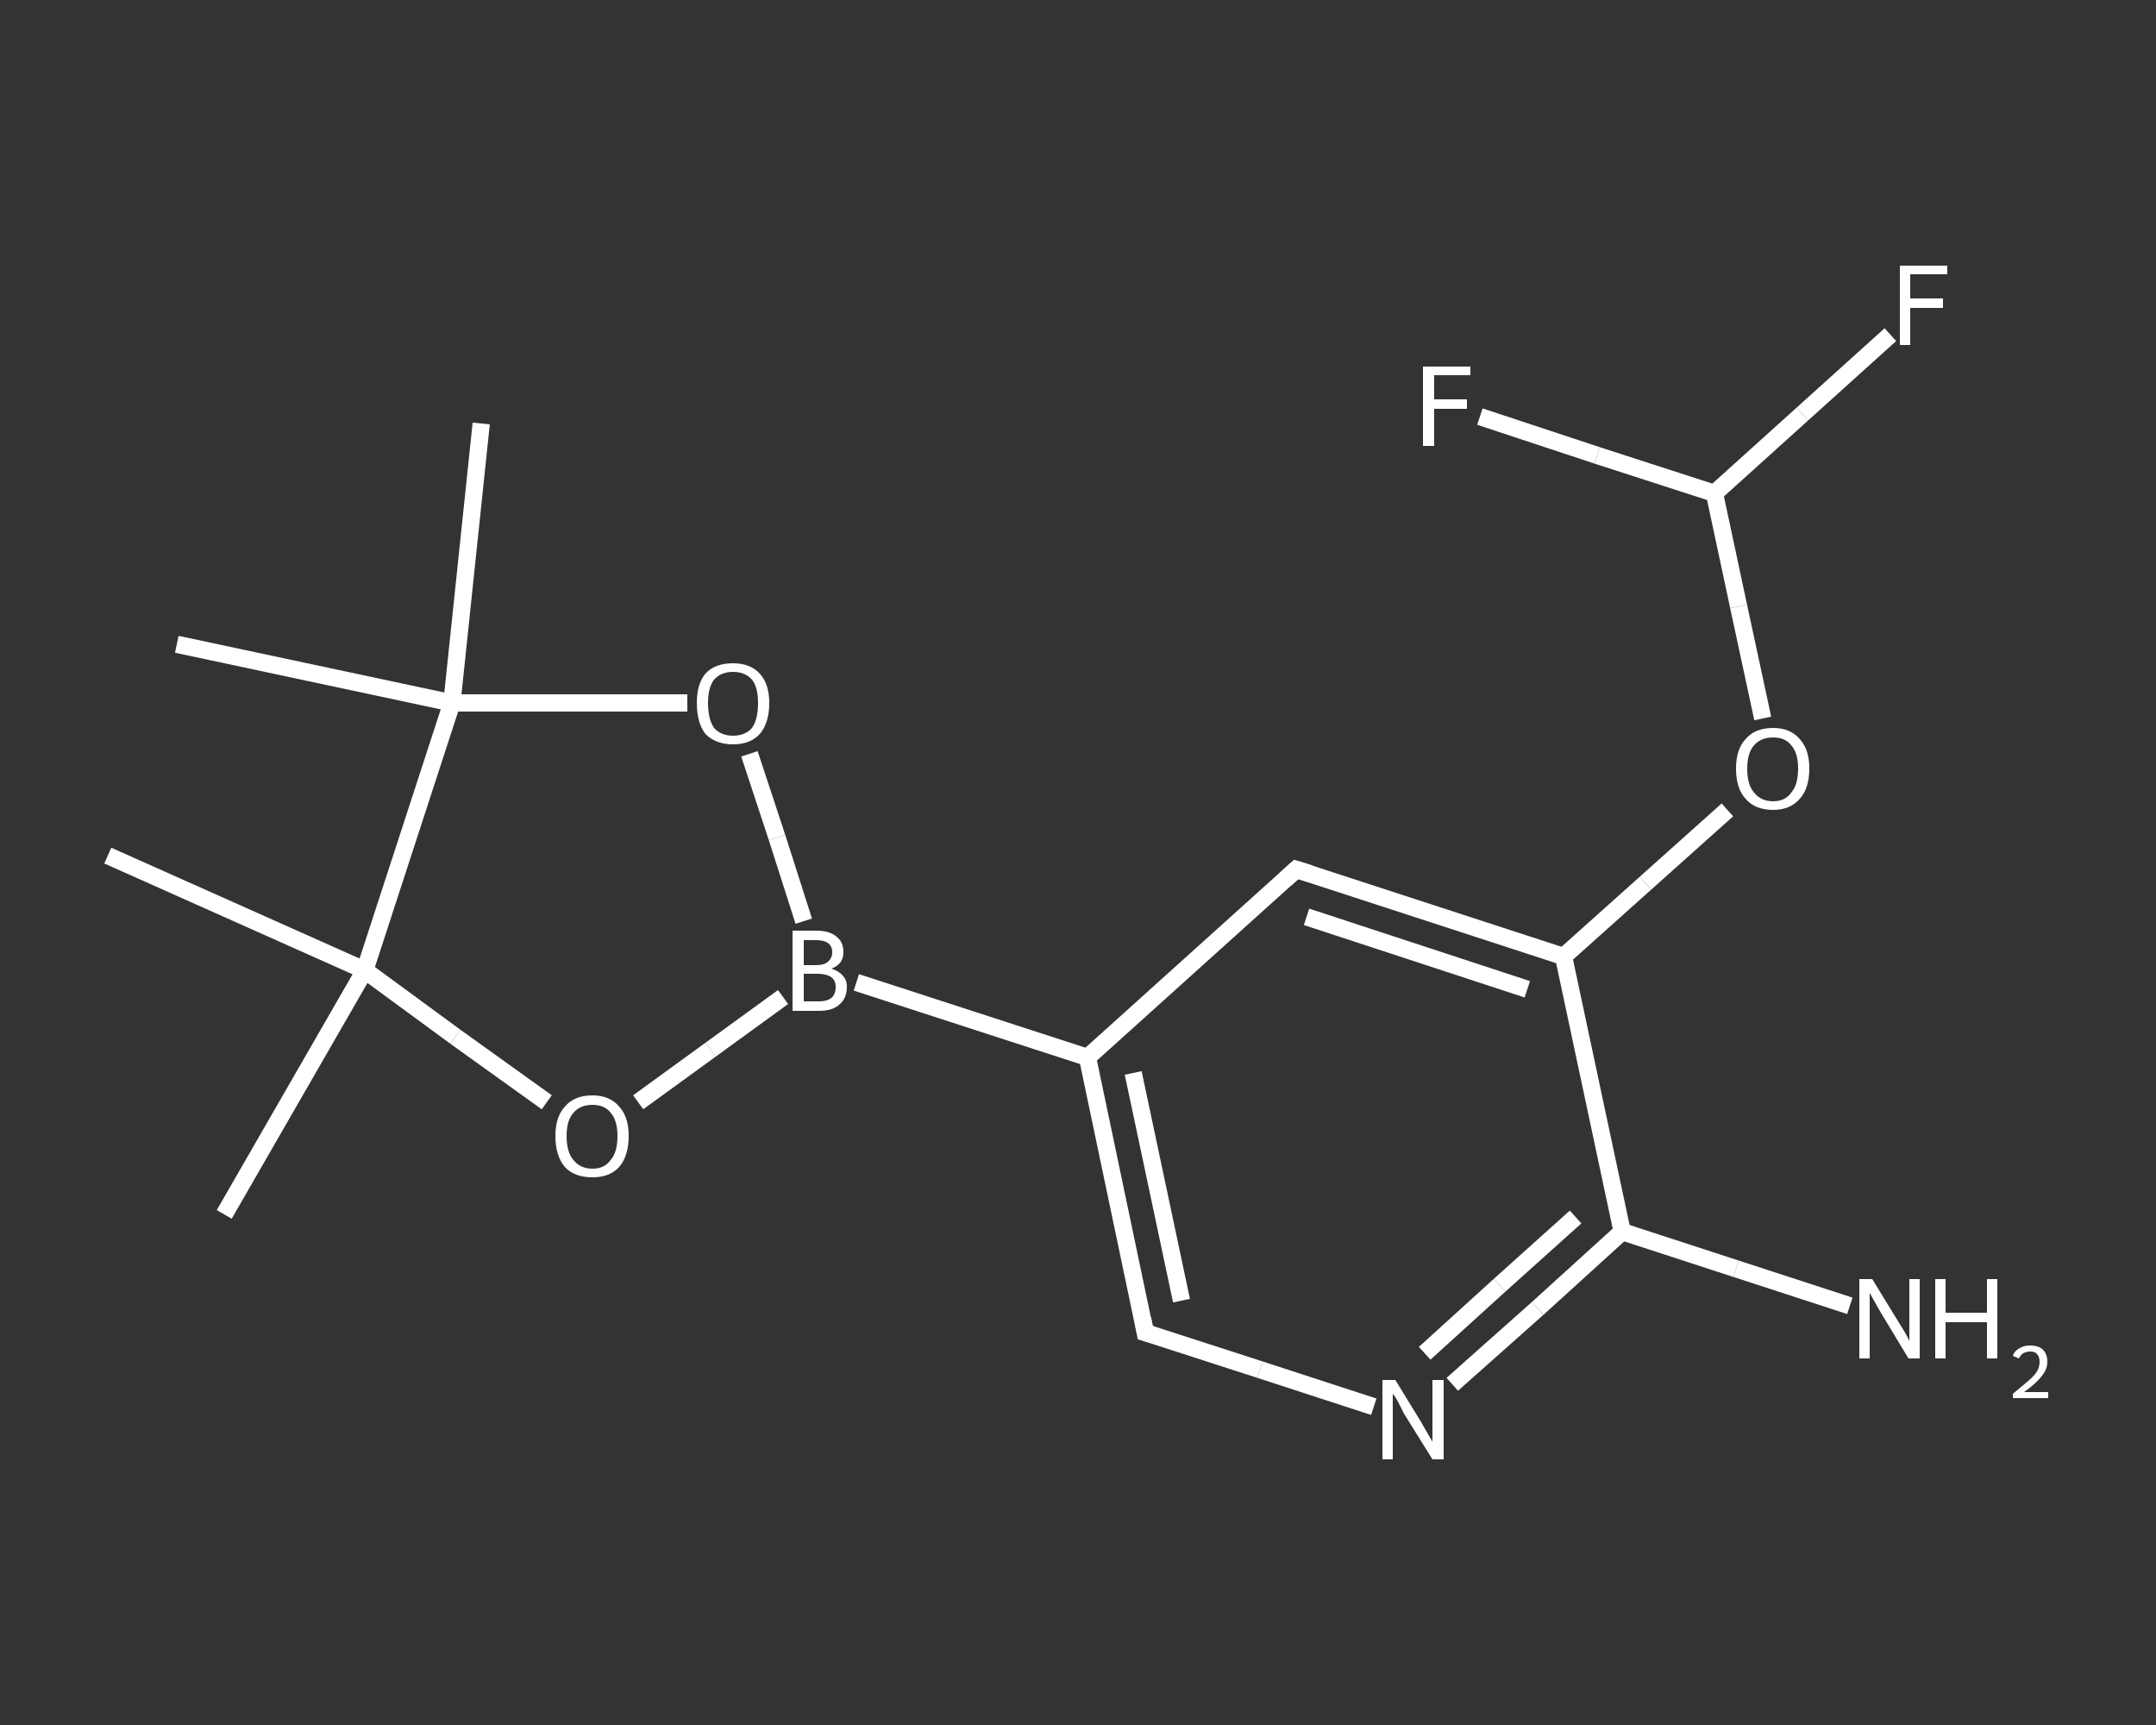 <?xml version='1.0' encoding='iso-8859-1'?>
<svg version='1.1' baseProfile='full'
              xmlns='http://www.w3.org/2000/svg'
                      xmlns:rdkit='http://www.rdkit.org/xml'
                      xmlns:xlink='http://www.w3.org/1999/xlink'
                  xml:space='preserve'
width='250px' height='200px' viewBox='0 0 250 200'>
<rect x="0" y="0" width="250" height="200" fill="#333333" stroke="none"/>
<!-- END OF HEADER -->
<rect style='opacity:1.0;fill:transparent;stroke:none' width='250.0' height='200.0' x='0.0' y='0.0'> </rect>
<path class='bond-0 atom-0 atom-1' d='M 26.0,140.8 L 42.3,112.5' style='fill:none;fill-rule:evenodd;stroke:#FFFFFF;stroke-width:2.0px;stroke-linecap:butt;stroke-linejoin:miter;stroke-opacity:1' />
<path class='bond-1 atom-1 atom-2' d='M 42.3,112.5 L 12.5,99.2' style='fill:none;fill-rule:evenodd;stroke:#FFFFFF;stroke-width:2.0px;stroke-linecap:butt;stroke-linejoin:miter;stroke-opacity:1' />
<path class='bond-2 atom-1 atom-3' d='M 42.3,112.5 L 52.8,120.2' style='fill:none;fill-rule:evenodd;stroke:#FFFFFF;stroke-width:2.0px;stroke-linecap:butt;stroke-linejoin:miter;stroke-opacity:1' />
<path class='bond-2 atom-1 atom-3' d='M 52.8,120.2 L 63.4,127.8' style='fill:none;fill-rule:evenodd;stroke:#FFFFFF;stroke-width:2.0px;stroke-linecap:butt;stroke-linejoin:miter;stroke-opacity:1' />
<path class='bond-3 atom-3 atom-4' d='M 74.0,127.8 L 82.4,121.7' style='fill:none;fill-rule:evenodd;stroke:#FFFFFF;stroke-width:2.0px;stroke-linecap:butt;stroke-linejoin:miter;stroke-opacity:1' />
<path class='bond-3 atom-3 atom-4' d='M 82.4,121.7 L 90.8,115.6' style='fill:none;fill-rule:evenodd;stroke:#FFFFFF;stroke-width:2.0px;stroke-linecap:butt;stroke-linejoin:miter;stroke-opacity:1' />
<path class='bond-4 atom-4 atom-5' d='M 99.3,113.9 L 126.1,122.6' style='fill:none;fill-rule:evenodd;stroke:#FFFFFF;stroke-width:2.0px;stroke-linecap:butt;stroke-linejoin:miter;stroke-opacity:1' />
<path class='bond-5 atom-5 atom-6' d='M 126.1,122.6 L 132.8,154.5' style='fill:none;fill-rule:evenodd;stroke:#FFFFFF;stroke-width:2.0px;stroke-linecap:butt;stroke-linejoin:miter;stroke-opacity:1' />
<path class='bond-5 atom-5 atom-6' d='M 131.4,124.4 L 137.0,150.8' style='fill:none;fill-rule:evenodd;stroke:#FFFFFF;stroke-width:2.0px;stroke-linecap:butt;stroke-linejoin:miter;stroke-opacity:1' />
<path class='bond-6 atom-6 atom-7' d='M 132.8,154.5 L 146.1,158.8' style='fill:none;fill-rule:evenodd;stroke:#FFFFFF;stroke-width:2.0px;stroke-linecap:butt;stroke-linejoin:miter;stroke-opacity:1' />
<path class='bond-6 atom-6 atom-7' d='M 146.1,158.8 L 159.3,163.1' style='fill:none;fill-rule:evenodd;stroke:#FFFFFF;stroke-width:2.0px;stroke-linecap:butt;stroke-linejoin:miter;stroke-opacity:1' />
<path class='bond-7 atom-7 atom-8' d='M 168.4,160.5 L 178.3,151.7' style='fill:none;fill-rule:evenodd;stroke:#FFFFFF;stroke-width:2.0px;stroke-linecap:butt;stroke-linejoin:miter;stroke-opacity:1' />
<path class='bond-7 atom-7 atom-8' d='M 178.3,151.7 L 188.1,142.8' style='fill:none;fill-rule:evenodd;stroke:#FFFFFF;stroke-width:2.0px;stroke-linecap:butt;stroke-linejoin:miter;stroke-opacity:1' />
<path class='bond-7 atom-7 atom-8' d='M 165.2,156.9 L 173.9,149.0' style='fill:none;fill-rule:evenodd;stroke:#FFFFFF;stroke-width:2.0px;stroke-linecap:butt;stroke-linejoin:miter;stroke-opacity:1' />
<path class='bond-7 atom-7 atom-8' d='M 173.9,149.0 L 182.7,141.1' style='fill:none;fill-rule:evenodd;stroke:#FFFFFF;stroke-width:2.0px;stroke-linecap:butt;stroke-linejoin:miter;stroke-opacity:1' />
<path class='bond-8 atom-8 atom-9' d='M 188.1,142.8 L 201.3,147.1' style='fill:none;fill-rule:evenodd;stroke:#FFFFFF;stroke-width:2.0px;stroke-linecap:butt;stroke-linejoin:miter;stroke-opacity:1' />
<path class='bond-8 atom-8 atom-9' d='M 201.3,147.1 L 214.5,151.4' style='fill:none;fill-rule:evenodd;stroke:#FFFFFF;stroke-width:2.0px;stroke-linecap:butt;stroke-linejoin:miter;stroke-opacity:1' />
<path class='bond-9 atom-8 atom-10' d='M 188.1,142.8 L 181.3,110.9' style='fill:none;fill-rule:evenodd;stroke:#FFFFFF;stroke-width:2.0px;stroke-linecap:butt;stroke-linejoin:miter;stroke-opacity:1' />
<path class='bond-10 atom-10 atom-11' d='M 181.3,110.9 L 190.8,102.4' style='fill:none;fill-rule:evenodd;stroke:#FFFFFF;stroke-width:2.0px;stroke-linecap:butt;stroke-linejoin:miter;stroke-opacity:1' />
<path class='bond-10 atom-10 atom-11' d='M 190.8,102.4 L 200.3,93.9' style='fill:none;fill-rule:evenodd;stroke:#FFFFFF;stroke-width:2.0px;stroke-linecap:butt;stroke-linejoin:miter;stroke-opacity:1' />
<path class='bond-11 atom-11 atom-12' d='M 204.4,83.3 L 201.6,70.3' style='fill:none;fill-rule:evenodd;stroke:#FFFFFF;stroke-width:2.0px;stroke-linecap:butt;stroke-linejoin:miter;stroke-opacity:1' />
<path class='bond-11 atom-11 atom-12' d='M 201.6,70.3 L 198.8,57.2' style='fill:none;fill-rule:evenodd;stroke:#FFFFFF;stroke-width:2.0px;stroke-linecap:butt;stroke-linejoin:miter;stroke-opacity:1' />
<path class='bond-12 atom-12 atom-13' d='M 198.8,57.2 L 209.0,48.0' style='fill:none;fill-rule:evenodd;stroke:#FFFFFF;stroke-width:2.0px;stroke-linecap:butt;stroke-linejoin:miter;stroke-opacity:1' />
<path class='bond-12 atom-12 atom-13' d='M 209.0,48.0 L 219.2,38.8' style='fill:none;fill-rule:evenodd;stroke:#FFFFFF;stroke-width:2.0px;stroke-linecap:butt;stroke-linejoin:miter;stroke-opacity:1' />
<path class='bond-13 atom-12 atom-14' d='M 198.8,57.2 L 185.2,52.8' style='fill:none;fill-rule:evenodd;stroke:#FFFFFF;stroke-width:2.0px;stroke-linecap:butt;stroke-linejoin:miter;stroke-opacity:1' />
<path class='bond-13 atom-12 atom-14' d='M 185.2,52.8 L 171.6,48.3' style='fill:none;fill-rule:evenodd;stroke:#FFFFFF;stroke-width:2.0px;stroke-linecap:butt;stroke-linejoin:miter;stroke-opacity:1' />
<path class='bond-14 atom-10 atom-15' d='M 181.3,110.9 L 150.3,100.8' style='fill:none;fill-rule:evenodd;stroke:#FFFFFF;stroke-width:2.0px;stroke-linecap:butt;stroke-linejoin:miter;stroke-opacity:1' />
<path class='bond-14 atom-10 atom-15' d='M 177.1,114.7 L 151.5,106.3' style='fill:none;fill-rule:evenodd;stroke:#FFFFFF;stroke-width:2.0px;stroke-linecap:butt;stroke-linejoin:miter;stroke-opacity:1' />
<path class='bond-15 atom-4 atom-16' d='M 93.2,106.8 L 90.1,97.1' style='fill:none;fill-rule:evenodd;stroke:#FFFFFF;stroke-width:2.0px;stroke-linecap:butt;stroke-linejoin:miter;stroke-opacity:1' />
<path class='bond-15 atom-4 atom-16' d='M 90.1,97.1 L 86.9,87.4' style='fill:none;fill-rule:evenodd;stroke:#FFFFFF;stroke-width:2.0px;stroke-linecap:butt;stroke-linejoin:miter;stroke-opacity:1' />
<path class='bond-16 atom-16 atom-17' d='M 79.7,81.5 L 66.0,81.5' style='fill:none;fill-rule:evenodd;stroke:#FFFFFF;stroke-width:2.0px;stroke-linecap:butt;stroke-linejoin:miter;stroke-opacity:1' />
<path class='bond-16 atom-16 atom-17' d='M 66.0,81.5 L 52.4,81.5' style='fill:none;fill-rule:evenodd;stroke:#FFFFFF;stroke-width:2.0px;stroke-linecap:butt;stroke-linejoin:miter;stroke-opacity:1' />
<path class='bond-17 atom-17 atom-18' d='M 52.4,81.5 L 20.5,74.7' style='fill:none;fill-rule:evenodd;stroke:#FFFFFF;stroke-width:2.0px;stroke-linecap:butt;stroke-linejoin:miter;stroke-opacity:1' />
<path class='bond-18 atom-17 atom-19' d='M 52.4,81.5 L 55.8,49.1' style='fill:none;fill-rule:evenodd;stroke:#FFFFFF;stroke-width:2.0px;stroke-linecap:butt;stroke-linejoin:miter;stroke-opacity:1' />
<path class='bond-19 atom-17 atom-1' d='M 52.4,81.5 L 42.3,112.5' style='fill:none;fill-rule:evenodd;stroke:#FFFFFF;stroke-width:2.0px;stroke-linecap:butt;stroke-linejoin:miter;stroke-opacity:1' />
<path class='bond-20 atom-15 atom-5' d='M 150.3,100.8 L 126.1,122.6' style='fill:none;fill-rule:evenodd;stroke:#FFFFFF;stroke-width:2.0px;stroke-linecap:butt;stroke-linejoin:miter;stroke-opacity:1' />
<path d='M 132.5,152.9 L 132.8,154.5 L 133.5,154.7' style='fill:none;stroke:#FFFFFF;stroke-width:2.0px;stroke-linecap:butt;stroke-linejoin:miter;stroke-opacity:1;' />
<path d='M 151.9,101.3 L 150.3,100.8 L 149.1,101.9' style='fill:none;stroke:#FFFFFF;stroke-width:2.0px;stroke-linecap:butt;stroke-linejoin:miter;stroke-opacity:1;' />
<path class='atom-3' d='M 64.4 131.7
Q 64.4 129.5, 65.5 128.3
Q 66.6 127.0, 68.7 127.0
Q 70.7 127.0, 71.8 128.3
Q 72.9 129.5, 72.9 131.7
Q 72.9 134.0, 71.8 135.3
Q 70.7 136.5, 68.7 136.5
Q 66.6 136.5, 65.5 135.3
Q 64.4 134.0, 64.4 131.7
M 68.7 135.5
Q 70.1 135.5, 70.8 134.5
Q 71.6 133.6, 71.6 131.7
Q 71.6 129.9, 70.8 129.0
Q 70.1 128.1, 68.7 128.1
Q 67.3 128.1, 66.5 129.0
Q 65.7 129.9, 65.7 131.7
Q 65.7 133.6, 66.5 134.5
Q 67.3 135.5, 68.7 135.5
' fill='#FFFFFF'/>
<path class='atom-4' d='M 96.4 112.3
Q 97.3 112.6, 97.7 113.1
Q 98.2 113.6, 98.2 114.4
Q 98.2 115.7, 97.4 116.4
Q 96.6 117.2, 95.0 117.2
L 91.9 117.2
L 91.9 107.9
L 94.6 107.9
Q 96.2 107.9, 97.0 108.6
Q 97.8 109.2, 97.8 110.4
Q 97.8 111.8, 96.4 112.3
M 93.2 109.0
L 93.2 111.9
L 94.6 111.9
Q 95.6 111.9, 96.0 111.5
Q 96.5 111.1, 96.5 110.4
Q 96.5 109.0, 94.6 109.0
L 93.2 109.0
M 95.0 116.1
Q 95.9 116.1, 96.4 115.7
Q 96.9 115.3, 96.9 114.4
Q 96.9 113.7, 96.4 113.3
Q 95.8 112.9, 94.8 112.9
L 93.2 112.9
L 93.2 116.1
L 95.0 116.1
' fill='#FFFFFF'/>
<path class='atom-7' d='M 161.8 160.0
L 164.8 164.9
Q 165.1 165.4, 165.6 166.3
Q 166.1 167.1, 166.1 167.2
L 166.1 160.0
L 167.4 160.0
L 167.4 169.2
L 166.1 169.2
L 162.8 163.9
Q 162.5 163.3, 162.1 162.5
Q 161.7 161.8, 161.5 161.6
L 161.5 169.2
L 160.3 169.2
L 160.3 160.0
L 161.8 160.0
' fill='#FFFFFF'/>
<path class='atom-9' d='M 217.1 148.3
L 220.1 153.2
Q 220.4 153.7, 220.9 154.5
Q 221.4 155.4, 221.4 155.5
L 221.4 148.3
L 222.6 148.3
L 222.6 157.5
L 221.3 157.5
L 218.1 152.2
Q 217.7 151.5, 217.3 150.8
Q 216.9 150.1, 216.8 149.9
L 216.8 157.5
L 215.6 157.5
L 215.6 148.3
L 217.1 148.3
' fill='#FFFFFF'/>
<path class='atom-9' d='M 224.4 148.3
L 225.6 148.3
L 225.6 152.2
L 230.4 152.2
L 230.4 148.3
L 231.6 148.3
L 231.6 157.5
L 230.4 157.5
L 230.4 153.3
L 225.6 153.3
L 225.6 157.5
L 224.4 157.5
L 224.4 148.3
' fill='#FFFFFF'/>
<path class='atom-9' d='M 233.4 157.2
Q 233.6 156.6, 234.2 156.3
Q 234.7 156.0, 235.4 156.0
Q 236.4 156.0, 236.9 156.5
Q 237.4 157.0, 237.4 157.9
Q 237.4 158.8, 236.7 159.6
Q 236.1 160.4, 234.7 161.4
L 237.5 161.4
L 237.5 162.1
L 233.4 162.1
L 233.4 161.6
Q 234.5 160.7, 235.2 160.1
Q 235.9 159.5, 236.2 159.0
Q 236.5 158.5, 236.5 157.9
Q 236.5 157.3, 236.2 157.0
Q 236.0 156.7, 235.4 156.7
Q 235.0 156.7, 234.6 156.9
Q 234.3 157.1, 234.1 157.5
L 233.4 157.2
' fill='#FFFFFF'/>
<path class='atom-11' d='M 201.3 89.1
Q 201.3 86.9, 202.4 85.7
Q 203.5 84.4, 205.6 84.4
Q 207.6 84.4, 208.7 85.7
Q 209.8 86.9, 209.8 89.1
Q 209.8 91.4, 208.7 92.6
Q 207.6 93.9, 205.6 93.9
Q 203.5 93.9, 202.4 92.6
Q 201.3 91.4, 201.3 89.1
M 205.6 92.9
Q 207.0 92.9, 207.7 91.9
Q 208.5 91.0, 208.5 89.1
Q 208.5 87.3, 207.7 86.4
Q 207.0 85.5, 205.6 85.5
Q 204.2 85.5, 203.4 86.4
Q 202.6 87.3, 202.6 89.1
Q 202.6 91.0, 203.4 91.9
Q 204.2 92.9, 205.6 92.9
' fill='#FFFFFF'/>
<path class='atom-13' d='M 220.3 30.8
L 225.8 30.8
L 225.8 31.8
L 221.5 31.8
L 221.5 34.6
L 225.3 34.6
L 225.3 35.7
L 221.5 35.7
L 221.5 40.0
L 220.3 40.0
L 220.3 30.8
' fill='#FFFFFF'/>
<path class='atom-14' d='M 165.0 42.5
L 170.5 42.5
L 170.5 43.5
L 166.3 43.5
L 166.3 46.3
L 170.1 46.3
L 170.1 47.4
L 166.3 47.4
L 166.3 51.7
L 165.0 51.7
L 165.0 42.5
' fill='#FFFFFF'/>
<path class='atom-16' d='M 80.8 81.5
Q 80.8 79.3, 81.8 78.1
Q 82.9 76.9, 85.0 76.9
Q 87.0 76.9, 88.1 78.1
Q 89.2 79.3, 89.2 81.5
Q 89.2 83.8, 88.1 85.1
Q 87.0 86.3, 85.0 86.3
Q 83.0 86.3, 81.8 85.1
Q 80.8 83.8, 80.8 81.5
M 85.0 85.3
Q 86.4 85.3, 87.2 84.4
Q 87.9 83.4, 87.9 81.5
Q 87.9 79.7, 87.2 78.8
Q 86.4 77.9, 85.0 77.9
Q 83.6 77.9, 82.8 78.8
Q 82.1 79.7, 82.1 81.5
Q 82.1 83.4, 82.8 84.4
Q 83.6 85.3, 85.0 85.3
' fill='#FFFFFF'/>
</svg>
